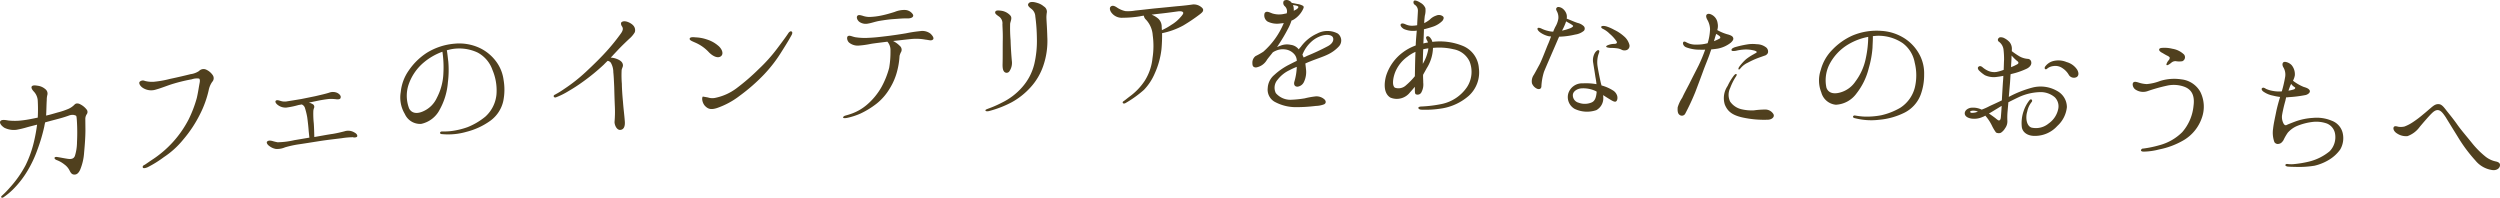 <svg height="30.365" viewBox="0 0 383.889 30.365" width="383.889" xmlns="http://www.w3.org/2000/svg"><g fill="#50401e" transform="translate(-4037.972 -703.04)"><path d="m4038.277 733.081a12.9 12.9 0 0 0 1.163-1.187 16.721 16.721 0 0 0 2.459-3.479 17 17 0 0 0 1.3-3.662 26.123 26.123 0 0 0 .469-2.571c-.636.158-1.182.3-1.543.4a14.214 14.214 0 0 1 -1.615.387 3.256 3.256 0 0 1 -1.879-.317c-.52-.346-.738-.733-.629-.956.14-.347.815-.23 1.249-.153a9.046 9.046 0 0 0 2.162-.023c.88-.1 1.586-.265 2.342-.415a.1.1 0 0 0 .017-.05 22.948 22.948 0 0 0 -.009-2.644 2.236 2.236 0 0 0 -.577-1.29c-.275-.286-.431-.568-.364-.763.111-.224.415-.244.946-.152a2.179 2.179 0 0 1 1.155.515.85.85 0 0 1 .329.861 3.038 3.038 0 0 0 -.1.826c-.053.818-.045 1.584-.1 2.38.57-.123 1.135-.293 1.723-.465a11.059 11.059 0 0 0 1.733-.58 2.981 2.981 0 0 0 .9-.63c.185-.212.505-.277.937-.032a2.875 2.875 0 0 1 .981.845.6.6 0 0 1 -.052.68 1.32 1.32 0 0 0 -.2.629c0 .371.01.951.016 1.9-.012.975-.074 1.934-.2 3.3a8.278 8.278 0 0 1 -.623 2.7c-.274.57-.579.75-.956.707-.284-.031-.447-.2-.64-.587a2.584 2.584 0 0 0 -.806-.959 4.27 4.27 0 0 0 -1.19-.675c-.222-.085-.359-.231-.329-.349s.213-.169.477-.111c.406.059.865.162 1.509.261.623.1 1-.02 1.153-.48a7.178 7.178 0 0 0 .31-2.059 29.3 29.3 0 0 0 -.02-3.337c-.034-.436-.045-.69-.146-.747a1.357 1.357 0 0 0 -.463-.124 1.766 1.766 0 0 0 -.485.065c-.136.044-.356.138-1.057.35-.654.2-1.408.376-2.72.739-.045.189-.089.382-.127.62a26.281 26.281 0 0 1 -1.059 3.58 17.721 17.721 0 0 1 -1.5 3.2 14.474 14.474 0 0 1 -2.3 2.946 10.457 10.457 0 0 1 -1.4 1.15c-.294.203-.518-.025-.241-.244z"/><path d="m4070.644 714.589a.817.817 0 0 1 -.092 1.029 3.429 3.429 0 0 0 -.547 1.337 15.772 15.772 0 0 1 -1.309 3.6 19.023 19.023 0 0 1 -2.593 3.923 13.109 13.109 0 0 1 -2.984 2.7 16.848 16.848 0 0 1 -2.467 1.535c-.376.165-.675.2-.738.069-.088-.15.006-.326.25-.425.219-.122.493-.339 1.27-.854a16.3 16.3 0 0 0 5.51-6.14 18.467 18.467 0 0 0 1.248-3.276c.2-.857.315-1.7.417-2.226.076-.356.09-.636-.065-.756a2.376 2.376 0 0 0 -1.115.109 26.289 26.289 0 0 0 -2.742.653c-.954.278-1.914.694-2.732.913a2.36 2.36 0 0 1 -1.9-.159c-.579-.3-.835-.845-.622-1.034a.71.71 0 0 1 .784-.121 4.277 4.277 0 0 0 1.381.13 15.463 15.463 0 0 0 2.485-.443c1.078-.223 2.5-.559 3.158-.727a2.994 2.994 0 0 0 1.284-.477.969.969 0 0 1 1.054-.239 2.422 2.422 0 0 1 1.065.879z"/><path d="m4092.748 724.073a.8.8 0 0 1 -.6.038 11.81 11.81 0 0 0 -1.682.149c-.778.1-2.229.254-3.487.455s-2.652.421-3.225.5a15.807 15.807 0 0 0 -2.021.451 3.043 3.043 0 0 1 -1.393.245 2.241 2.241 0 0 1 -1.029-.464c-.3-.2-.454-.527-.329-.658.208-.231.565-.154.78-.109a8.293 8.293 0 0 0 .838.208 12.578 12.578 0 0 0 2.594-.33c.527-.08 1.439-.248 2.286-.383-.025-.229-.066-.617-.11-1.03-.027-.482-.127-1.419-.223-2.1a10.833 10.833 0 0 0 -.368-1.487.872.872 0 0 0 -.472-.482c-.2.046-.368.063-.527.1a12.7 12.7 0 0 1 -1.828.382 1.92 1.92 0 0 1 -1.253-.349c-.353-.238-.527-.542-.38-.7.169-.16.463-.051.751.033a2.041 2.041 0 0 0 1.058.047c.506-.077 1.31-.21 2.091-.341.755-.149 1.441-.291 2.151-.436.707-.166 1.69-.385 2.163-.55a1.652 1.652 0 0 1 1.219.036c.344.172.583.449.537.685-.02.256-.2.321-.575.313a6.322 6.322 0 0 0 -1.266-.054 20.15 20.15 0 0 0 -2.089.357c-.276.051-.617.135-.96.2a2.177 2.177 0 0 1 .66.276.473.473 0 0 1 .148.516 1.52 1.52 0 0 0 -.124.592 12.973 12.973 0 0 0 .073 1.795c.046.665.056 1.2.081 2.1l.069-.007c1.005-.176 2.079-.38 2.789-.477.732-.123 1.322-.277 1.774-.391a1.824 1.824 0 0 1 1.508.17c.56.287.503.641.371.7z"/><path d="m4115.3 715.314a8.794 8.794 0 0 1 -.035 3.187 5.112 5.112 0 0 1 -1.993 3.077 10.781 10.781 0 0 1 -3.68 1.705 10.061 10.061 0 0 1 -3.7.357c-.233 0-.355-.083-.343-.2-.011-.115.12-.219.305-.213a10.868 10.868 0 0 0 1.227-.042 11.578 11.578 0 0 0 2.727-.637 10.284 10.284 0 0 0 2.694-1.6 5.245 5.245 0 0 0 1.707-3.423 8.023 8.023 0 0 0 -.622-3.755 4.8 4.8 0 0 0 -2.285-2.666 6.663 6.663 0 0 0 -4.117-.492c-.184.038-.388.1-.6.146.087.454.154 1.187.228 1.758a15.13 15.13 0 0 1 -.065 3.169 10.2 10.2 0 0 1 -1.252 4.177 4.173 4.173 0 0 1 -2.843 2.2 2.562 2.562 0 0 1 -2.516-1.518 4.918 4.918 0 0 1 -.626-3.382 6.883 6.883 0 0 1 1.249-3.33 9.764 9.764 0 0 1 2.746-2.681 9.609 9.609 0 0 1 4.3-1.406 7.422 7.422 0 0 1 3.779.639 6.732 6.732 0 0 1 2.644 2.2 6.035 6.035 0 0 1 1.071 2.73zm-9.4-4.329a9.422 9.422 0 0 0 -2.8 1.6 7.668 7.668 0 0 0 -2.443 3.623 5.433 5.433 0 0 0 .145 3.5c.4.747 1.2.835 2.091.45a4.125 4.125 0 0 0 2.159-2.093 8.826 8.826 0 0 0 1.006-3.809 16.289 16.289 0 0 0 -.15-3.271z"/><path d="m4123.169 717.583a13.146 13.146 0 0 0 1.421-.871 25.449 25.449 0 0 0 3.339-2.629c1.264-1.179 2.461-2.35 3.432-3.456a30.3 30.3 0 0 0 1.951-2.444c.384-.533.34-.832.182-1.073-.18-.241-.228-.583-.048-.688.469-.334 1.391.134 1.719.48a1.06 1.06 0 0 1 .285 1.087 3.808 3.808 0 0 1 -.843 1c-.393.375-1.118 1.046-1.833 1.812-.326.346-.672.717-1.019 1.087a2.964 2.964 0 0 1 .852.17c.526.194.893.445.988.806.119.36-.1.56-.167.934a16.307 16.307 0 0 0 .033 2.118c.006.738.08 1.791.172 2.754.068.963.217 2.1.276 2.931.081.824-.134 1.37-.734 1.389-.556-.006-.873-.859-.833-1.277a17.965 17.965 0 0 0 .047-2.263c-.041-.9-.076-2.047-.1-3.058-.047-.986-.07-1.632-.139-2.273a2.919 2.919 0 0 0 -.383-1.448.744.744 0 0 0 -.487-.288c-.219.2-.414.4-.61.6a31.6 31.6 0 0 1 -3.118 2.559 25.017 25.017 0 0 1 -2.284 1.488 11.217 11.217 0 0 1 -1.925.956c-.319.114-.512-.261-.174-.403z"/><path d="m4144.662 709.552c-.551-.243-.839-.362-.784-.6.1-.238.453-.216.946-.174a6.056 6.056 0 0 1 1.724.332 4.815 4.815 0 0 1 1.663.913c.587.45.986 1.3.427 1.68-.448.3-1.14.023-1.783-.608a6.2 6.2 0 0 0 -2.193-1.543zm14.882-1.165c-.255.474-.662 1.185-1.5 2.5a21.512 21.512 0 0 1 -2.738 3.577 27.7 27.7 0 0 1 -3.737 3.272 12.183 12.183 0 0 1 -3.48 1.886c-.953.309-1.379.152-1.823-.281s-.588-1.254-.369-1.475l.774.137a2.131 2.131 0 0 0 1.093.072 8.2 8.2 0 0 0 3.277-1.46 33.078 33.078 0 0 0 3.453-2.982 24.2 24.2 0 0 0 2.787-3.1c1.088-1.437 1.611-2.177 1.739-2.393.152-.216.332-.34.476-.278s.196.219.048.525z"/><path d="m4181.173 709.154c-.25.169-.6.021-1.094-.029a7.839 7.839 0 0 0 -1.959-.112c-.6.046-1.971.212-3.013.324a3.783 3.783 0 0 1 1.029.741.783.783 0 0 1 .243.865 2.67 2.67 0 0 0 -.275.678 11.534 11.534 0 0 1 -.312 2.107 9.6 9.6 0 0 1 -1.226 2.949 8.438 8.438 0 0 1 -1.943 2.242 12.965 12.965 0 0 1 -2.521 1.559 10.3 10.3 0 0 1 -2.071.668c-.344.061-.575.05-.6-.065 0-.094.127-.233.355-.292a11.088 11.088 0 0 0 1.094-.349 7.449 7.449 0 0 0 2.184-1.293 10.117 10.117 0 0 0 2.266-2.742 12.994 12.994 0 0 0 1.178-2.948 14.191 14.191 0 0 0 .2-2.632 1.919 1.919 0 0 0 -.474-1.384c-.974.129-2.015.244-2.524.334a14.208 14.208 0 0 1 -1.873.265 2.1 2.1 0 0 1 -1.487-.463c-.315-.288-.386-.836-.184-.982.272-.173.586.044 1.125.157a9.424 9.424 0 0 0 2.124.092c.976-.04 1.718-.141 2.621-.247.881-.1 2.177-.295 3.057-.443a19.924 19.924 0 0 1 2.177-.335 2.06 2.06 0 0 1 1.573.381c.451.42.604.805.33.954zm-11.173-2.712c-.384-.237-.571-.756-.37-.974.178-.213.557-.068.794-.011a3.265 3.265 0 0 0 .988.188 10.339 10.339 0 0 0 2-.245c.579-.117 1.408-.358 1.962-.538a3.835 3.835 0 0 1 1.576-.292 1.51 1.51 0 0 1 1.193.668c.2.339-.116.648-.863.631-.723-.019-1.258.049-2.072.1-.791.054-1.394.15-2.159.272-.718.123-1.2.326-1.778.42a1.715 1.715 0 0 1 -1.271-.219z"/><path d="m4189.741 719.713a16.4 16.4 0 0 0 2.074-.91 9.794 9.794 0 0 0 3.126-2.384 8.336 8.336 0 0 0 1.857-3.565 15.562 15.562 0 0 0 .392-3.989 27.161 27.161 0 0 0 -.241-3.307 1.533 1.533 0 0 0 -.659-1.2c-.332-.266-.6-.515-.369-.8.18-.234.577-.312 1.375-.056a2.6 2.6 0 0 1 .97.53.945.945 0 0 1 .463.863 4.825 4.825 0 0 0 -.074.853c.012.531.1 1.536.136 2.941a11.7 11.7 0 0 1 -.618 4.453 9.379 9.379 0 0 1 -1.981 3.337 11.12 11.12 0 0 1 -2.809 2.233 16.088 16.088 0 0 1 -3.47 1.363c-.343.1-.575.065-.625-.074-.026-.113.202-.19.453-.288zm3.345-13.045a21.5 21.5 0 0 0 .068 2.552c.034 1.287.137 2.6.2 3.238a2.266 2.266 0 0 1 -.354 1.481.511.511 0 0 1 -.807.137c-.19-.2-.292-.5-.267-1.3.024-.831.012-2.049.023-3.336.033-1.311-.029-1.931-.05-2.666a1.281 1.281 0 0 0 -.57-1.227c-.309-.219-.619-.42-.532-.675.064-.231.343-.264.905-.187a2.307 2.307 0 0 1 1.4.722c.333.356.065.824-.016 1.261z"/><path d="m4208.717 705.076c-.306-.341-.408-.774-.224-.986.322-.349.792-.034 1.028.123a3.63 3.63 0 0 0 1.267.534 6.148 6.148 0 0 0 1.513-.089c1.351-.133 2.259-.258 3.331-.36.629-.054 2.05-.2 3.052-.3 1-.078 1.98-.2 2.424-.27a1.821 1.821 0 0 1 1.145.269c.234.16.468.344.469.55 0 .185-.022.318-.51.692a26.714 26.714 0 0 1 -2.55 1.718 11.544 11.544 0 0 1 -3.247 1.177 23.142 23.142 0 0 1 -.092 2.462 12.368 12.368 0 0 1 -1.029 3.712 8.319 8.319 0 0 1 -1.66 2.526 16.994 16.994 0 0 1 -2.838 2.036c-.389.211-.555-.129-.327-.271s.571-.445 1.052-.8a9.345 9.345 0 0 0 2.213-2.327 7.977 7.977 0 0 0 1.211-3.509 12.068 12.068 0 0 0 .032-3.519 3.865 3.865 0 0 0 -1.028-2.381 1 1 0 0 1 -.332-.616 4.157 4.157 0 0 0 -.606.1 16.764 16.764 0 0 1 -2.629.218 1.971 1.971 0 0 1 -1.665-.689zm6.087.219a3.493 3.493 0 0 1 1.054.633 1.691 1.691 0 0 1 .5 1.237c0 .138.025.32.027.506a8.926 8.926 0 0 0 1.459-.818 5.549 5.549 0 0 0 1.411-1.185c.3-.324.485-.6.39-.716-.07-.137-.258-.205-.677-.179-.4.05-1.746.244-2.724.347-.444.052-.951.101-1.444.175z"/><path d="m4243.591 710.138a5.51 5.51 0 0 1 -1.729 1.271c-.677.338-1.816.7-2.7 1.06-.233.089-.488.2-.744.316.022.252.066.531.088.806a3.541 3.541 0 0 1 -.291 2 1.255 1.255 0 0 1 -.952.753c-.485.043-.669-.327-.528-.785a8.926 8.926 0 0 0 .359-2.114c0-.048 0-.091 0-.138a10.071 10.071 0 0 0 -1.092.5 4.981 4.981 0 0 0 -1.857 1.487 1.852 1.852 0 0 0 -.261 2.046 2.932 2.932 0 0 0 2.259 1.021 16.1 16.1 0 0 0 2.17-.218 12.859 12.859 0 0 1 1.549-.288 1.813 1.813 0 0 1 1.405.378c.367.279.364.671.017.829a3.736 3.736 0 0 1 -1.248.243 24.259 24.259 0 0 1 -3.322.185 6.787 6.787 0 0 1 -3.088-.863 2.147 2.147 0 0 1 -.987-2.072 2.794 2.794 0 0 1 1-2 10.031 10.031 0 0 1 2.183-1.532c.394-.2.835-.433 1.278-.637a1.57 1.57 0 0 0 -.3-.922 2.186 2.186 0 0 0 -1.481-.835 2.639 2.639 0 0 0 -1.486.225 2.4 2.4 0 0 0 -.418.229c-.3.39-.6.734-.885 1.125a2.388 2.388 0 0 1 -1.693 1.193c-.51-.023-.555-.324-.555-.736a1.258 1.258 0 0 1 .487-1.012 12.032 12.032 0 0 0 1.184-.665 11.87 11.87 0 0 0 3.15-4.406l-.559.066a3.293 3.293 0 0 1 -1.931-.3 1.125 1.125 0 0 1 -.441-1.312c.281-.366.677-.114 1.189.072a3.5 3.5 0 0 0 1.841.052l.349-.067a1.041 1.041 0 0 0 -.3-1.105.656.656 0 0 1 -.137-.829.816.816 0 0 1 .887.027.806.806 0 0 1 .325.3c.327.049.723.142.863.166a2.365 2.365 0 0 1 .861.281c.209.161.091.368-.1.735a3.848 3.848 0 0 1 -1.243 1.327 1.8 1.8 0 0 1 -.42.205 6.861 6.861 0 0 1 -.564 1.308 24.8 24.8 0 0 1 -1.428 2.409 3.226 3.226 0 0 1 -.233.344c.186-.068.394-.161.535-.205a2.631 2.631 0 0 1 1.579-.132 1.828 1.828 0 0 1 1.227.7 2.207 2.207 0 0 1 .3-.366 6.222 6.222 0 0 1 2.5-2.053 3.385 3.385 0 0 1 3.186-.018 1.335 1.335 0 0 1 .202 1.951zm-6.961-5.434a3.15 3.15 0 0 1 .3-.159c.35-.182.468-.412.4-.481-.069-.091-.232-.163-.558-.21-.093-.026-.186-.023-.256-.047a1.539 1.539 0 0 1 .113.575.755.755 0 0 1 .001.318zm6 4.045c-.138-.254-.624-.466-1.439-.29a4.185 4.185 0 0 0 -1.961 1.09 5.152 5.152 0 0 0 -1.265 1.9c.07.136.136.3.183.415.208-.066.4-.184.6-.272a33.193 33.193 0 0 0 3.052-1.425c.982-.495.989-1.141.829-1.418z"/><path d="m4250.812 714.692a7.168 7.168 0 0 1 2.492-3.547 7.449 7.449 0 0 1 2.04-1.113c0-.021.024-.07.024-.092.01-.552.1-1.538.158-2.2a3.566 3.566 0 0 1 -1.973-.243c-.392-.217-.618-.586-.476-.744.192-.25.629-.012.814.06a2.186 2.186 0 0 0 .928.177 4.018 4.018 0 0 0 .769-.078c.012-.621.107-1.86.113-2.228a1.068 1.068 0 0 0 -.474-.906.444.444 0 0 1 -.151-.6c.166-.181.721.083 1.044.3a1.667 1.667 0 0 1 .732.819 3.049 3.049 0 0 1 -.094 1.171c-.029.275-.084.689-.092 1.125a4.851 4.851 0 0 0 .849-.534 2.409 2.409 0 0 1 .992-.624 1.007 1.007 0 0 1 1 .09c.229.167.175.416-.04.712a3.735 3.735 0 0 1 -1.369.868c-.445.154-.938.3-1.475.431v.137c-.01.505-.05 1.311-.087 2.046a4.166 4.166 0 0 1 .7-.147c-.022-.071-.044-.163-.065-.209-.181-.3-.292-.6-.149-.693.213-.18.487.009.645.266a1.278 1.278 0 0 1 .245.535 9.316 9.316 0 0 1 4.726.634 3.984 3.984 0 0 1 2.422 3.4 4.858 4.858 0 0 1 -1.567 4.262 8.292 8.292 0 0 1 -4.015 1.907 15.692 15.692 0 0 1 -3.281.208c-.3-.029-.434-.17-.432-.285s.188-.182.4-.2a19.7 19.7 0 0 0 3.216-.394 6.222 6.222 0 0 0 3.849-2.578 4.279 4.279 0 0 0 .4-3.947 3.369 3.369 0 0 0 -2.461-1.875 9.471 9.471 0 0 0 -3.154-.208 6.162 6.162 0 0 1 -.969 3.132c-.192.364-.384.681-.552 1-.01.46.029.9.023 1.2a2.486 2.486 0 0 1 -.261 1.444.655.655 0 0 1 -.861.351c-.206-.094-.152-.554-.164-1.061 0-.044 0-.069 0-.091-.236.273-.473.566-.732.837a2.565 2.565 0 0 1 -3.017.822c-.988-.583-1.037-2.008-.67-3.337zm1.359 1.816a1.689 1.689 0 0 0 1.717-.385 10.976 10.976 0 0 0 1.344-1.379c.012-.6.022-1.172.026-1.4.006-.343.027-1.426.068-2.344a5.661 5.661 0 0 0 -1.221.736 5.465 5.465 0 0 0 -1.9 2.4c-.359.939-.492 2.064-.034 2.372zm5.112-5.841c0-.069.025-.137.026-.206-.278.041-.535.081-.791.145-.038.689-.056 1.633-.068 2.23a1.846 1.846 0 0 0 .12-.2 6.615 6.615 0 0 0 .713-1.969z"/><path d="m4273.216 715.844a1.707 1.707 0 0 1 .274-1.3c.244-.408.466-.837.787-1.424.344-.566 1.006-2.338 1.361-3.2.175-.361.33-.818.508-1.272a1.341 1.341 0 0 0 -.3-.032 3.588 3.588 0 0 1 -1.332-.574c-.341-.24-.541-.523-.42-.681.12-.133.489.017.671.114a4.647 4.647 0 0 0 1.014.333 2.908 2.908 0 0 0 .7.092c.1-.3.227-.524.3-.7a3.539 3.539 0 0 0 .489-1.318 1.993 1.993 0 0 0 -.241-1.136c-.153-.283-.125-.44.043-.573.193-.155.653.022.857.19a1.744 1.744 0 0 1 .6.873 1.572 1.572 0 0 1 .023.668c.138.05.253.1.391.152.321.127.8.351 1.287.507a2.014 2.014 0 0 1 .937.495.522.522 0 0 1 .02.714 2.644 2.644 0 0 1 -1.325.572 11.7 11.7 0 0 1 -2.41.328h-.069a.178.178 0 0 1 -.05.113c-.129.294-.76 1.769-1.061 2.449-.278.658-.957 2.2-1.21 2.835a8.86 8.86 0 0 0 -.4 2.265c-.037.413-.41.469-.727.3a1.49 1.49 0 0 1 -.717-.79zm4.615-8.1a7.543 7.543 0 0 0 1.2-.349c.355-.128.523-.3.5-.373-.021-.092-.249-.216-.431-.338-.137-.073-.412-.222-.64-.368a5.906 5.906 0 0 1 -.232.613 7.637 7.637 0 0 1 -.397.811zm5.29 8.227a10.486 10.486 0 0 0 -.165-1.112c-.09-.647-.242-1.529-.334-2.129a2.259 2.259 0 0 1 .221-1.51c.175-.318.486-.556.623-.459.182.1.056.324-.076.733a4.151 4.151 0 0 0 -.094 1.791c.113.7.326 1.741.5 2.529.041.117.061.233.1.349a6.338 6.338 0 0 1 1.752.761 1.472 1.472 0 0 1 .658.856c.1.417-.033.8-.243.864-.233.061-.55-.136-1.068-.458-.248-.149-.54-.342-.857-.54.016.184.032.346.029.437a2.073 2.073 0 0 1 -1.068 1.869 4.391 4.391 0 0 1 -3.341-.2 2.083 2.083 0 0 1 -.979-2.313 2.21 2.21 0 0 1 2.258-1.6 8.83 8.83 0 0 1 2.084.128zm-.065 1.079a4.5 4.5 0 0 0 -2.089-.449c-.718 0-1.4.409-1.47.958a1.171 1.171 0 0 0 .879 1.252 2.688 2.688 0 0 0 1.9 0c.632-.206.795-.841.873-1.645 0-.023 0-.046 0-.046a.3.3 0 0 1 -.093-.074zm5.1-7.2a.684.684 0 0 1 -.362.86.986.986 0 0 1 -.767-.01 2.045 2.045 0 0 0 -.734-.238 7.771 7.771 0 0 0 -1.067-.066c-.44-.039-.624-.117-.619-.21 0-.045.1-.157.287-.218a2.72 2.72 0 0 1 .962-.191c.373-.006.5-.164.32-.425a5.646 5.646 0 0 0 -1.025-1.123 3.815 3.815 0 0 0 -1.041-.755c-.229-.1-.317-.268-.243-.355.122-.134.447-.121.817-.013a6.438 6.438 0 0 1 1.144.506 6.265 6.265 0 0 1 1.52 1.007 2.548 2.548 0 0 1 .806 1.225z"/><path d="m4298.83 713.036a23.3 23.3 0 0 0 .98-2.368c-.3.008-.6.013-.861 0a5.716 5.716 0 0 1 -2.1-.381c-.432-.207-.527-.646-.38-.8.1-.108.259-.056.4.019a3.407 3.407 0 0 0 .592.26 3.086 3.086 0 0 0 1.042.121 6.037 6.037 0 0 0 1.688-.213 8.2 8.2 0 0 0 .368-2.169 3.088 3.088 0 0 0 -.4-1.4c-.171-.285-.314-.708-.048-.878.241-.15.608-.014.924.209a1.7 1.7 0 0 1 .686 1.164 2.022 2.022 0 0 1 -.055 1.057 7.27 7.27 0 0 0 1.483.631c.437.114.826.252.93.487.126.236.046.464-.323.812a4.616 4.616 0 0 1 -1.959.908c-.33.052-.681.1-1.055.129-.084.273-.165.476-.22.657-.194.589-.8 2.054-.994 2.6s-.889 2.395-1.235 3.3a35.586 35.586 0 0 1 -1.553 3.33.575.575 0 0 1 -.864.165c-.335-.223-.308-.775-.291-1.142a5.488 5.488 0 0 1 .7-1.486c.286-.63.667-1.326 1.077-2.111.412-.837 1.157-2.273 1.468-2.901zm2.667-4.79c-.053.16-.087.317-.139.43-.03.136-.113.384-.2.681a5.3 5.3 0 0 0 .86-.393c.166-.06.13-.248.02-.368a4.135 4.135 0 0 0 -.538-.35zm8.789 12.306c.251.453-.259.86-.838.872a15.573 15.573 0 0 1 -3.863-.337c-1.667-.368-2.35-.981-2.759-1.994a3.316 3.316 0 0 1 .432-2.855 8.388 8.388 0 0 1 .969-1.606c.148-.175.294-.283.383-.209.09.05.034.231-.116.431a8.805 8.805 0 0 0 -.835 1.682 2.4 2.4 0 0 0 -.021 2.095 2.927 2.927 0 0 0 1.717 1.176 6.793 6.793 0 0 0 1.933.179 13.937 13.937 0 0 1 1.767-.129 1.47 1.47 0 0 1 1.231.695zm-2.555-9.524c-.018-.118-.314-.224-.522-.26a4.851 4.851 0 0 0 -1.553-.11 6.833 6.833 0 0 0 -1.082.171c-.259.053-.632.081-.7-.038-.125-.26.3-.444.565-.522a15.793 15.793 0 0 1 1.816-.406 5.032 5.032 0 0 1 1.47-.032 2.345 2.345 0 0 1 1.35.423.812.812 0 0 1 .366.919.8.8 0 0 1 -.56.428c-.144.06-.57.2-1.045.378a13.006 13.006 0 0 0 -1.459.677 3.114 3.114 0 0 0 -.992.705c-.149.153-.325.419-.415.346-.112-.053-.031-.279.1-.456a7.706 7.706 0 0 1 1.016-1.118 8.515 8.515 0 0 1 1.207-.784c.241-.149.454-.229.438-.321z"/><path d="m4333.434 714.467a8.762 8.762 0 0 1 -.541 3.142 5.113 5.113 0 0 1 -2.455 2.721 10.816 10.816 0 0 1 -3.9 1.1 10.032 10.032 0 0 1 -3.711-.236c-.23-.041-.338-.141-.307-.252.008-.114.152-.2.335-.161a11.944 11.944 0 0 0 1.217.153 11.585 11.585 0 0 0 2.793-.2 10.285 10.285 0 0 0 2.912-1.149 5.224 5.224 0 0 0 2.229-3.108 8.023 8.023 0 0 0 -.017-3.806 4.784 4.784 0 0 0 -1.832-2.995 6.628 6.628 0 0 0 -3.984-1.14c-.189.009-.4.04-.611.049.014.464-.038 1.2-.055 1.772a15 15 0 0 1 -.568 3.118 10.185 10.185 0 0 1 -1.9 3.925 4.169 4.169 0 0 1 -3.156 1.723 2.561 2.561 0 0 1 -2.242-1.9 4.931 4.931 0 0 1 -.08-3.438 6.871 6.871 0 0 1 1.762-3.089 9.78 9.78 0 0 1 3.135-2.211 9.587 9.587 0 0 1 4.467-.7 7.383 7.383 0 0 1 3.629 1.23 6.737 6.737 0 0 1 2.26 2.59 6.06 6.06 0 0 1 .62 2.862zm-8.586-5.766a9.345 9.345 0 0 0 -3.02 1.131 7.662 7.662 0 0 0 -2.985 3.189 5.442 5.442 0 0 0 -.413 3.476c.273.8 1.048 1.014 1.992.776a4.123 4.123 0 0 0 2.462-1.723 8.829 8.829 0 0 0 1.6-3.6 16.289 16.289 0 0 0 .364-3.25z"/><path d="m4339.669 720.469c-.014-.415.362-.755.883-.873a2.977 2.977 0 0 1 1.719.279 9.97 9.97 0 0 0 1.255-.564c.291-.137 1.039-.467 1.841-.861.042-.778.1-1.767.171-2.846.028-.321.053-.619.056-.919a12.172 12.172 0 0 1 -1.253.194 3.257 3.257 0 0 1 -1.585-.294 5.394 5.394 0 0 1 -.918-.744c-.127-.149-.247-.413-.047-.558.2-.167.4-.083.6.073a3.436 3.436 0 0 0 .864.556 2.322 2.322 0 0 0 1.292.177 6.724 6.724 0 0 0 1.1-.322c.034-.691.036-1.245.06-1.541a12.533 12.533 0 0 0 -.093-1.647 1.778 1.778 0 0 0 -.678-1.119.349.349 0 0 1 -.045-.58c.1-.132.318-.157.685-.058a2.808 2.808 0 0 1 .972.683 1.63 1.63 0 0 1 .361.976c-.007.093 0 .231-.012.415a12.026 12.026 0 0 0 1.216.82 3.068 3.068 0 0 0 1.231.362.552.552 0 0 1 .54.509c.063.352-.182.746-.695 1a11.439 11.439 0 0 1 -2.359.811c-.026.02-.072.017-.12.037-.042.5-.061.989-.088 1.307s-.106 1.236-.187 2.177a16.792 16.792 0 0 1 3.642-1.437 5.079 5.079 0 0 1 3.777.523 2.835 2.835 0 0 1 1.5 2.493 4.519 4.519 0 0 1 -1.476 2.889 4.6 4.6 0 0 1 -3.386 1.519c-1.163.035-1.945-.541-2.061-1.36a5.614 5.614 0 0 1 .287-2.468 5.283 5.283 0 0 1 .914-1.673c.258-.279.508.044.324.282a3.38 3.38 0 0 0 -.687 1.463c-.288.9-.147 2.2.64 2.48a3.054 3.054 0 0 0 2.658-.639 3.589 3.589 0 0 0 1.458-2.222 1.96 1.96 0 0 0 -.535-1.8 3.348 3.348 0 0 0 -2.282-.783 8.335 8.335 0 0 0 -3.212.756c-.533.253-1.092.529-1.628.8-.057.664-.1 1.192-.118 1.375a10.321 10.321 0 0 0 -.034 1.475 1.772 1.772 0 0 1 -.353 1.146 2.045 2.045 0 0 1 -.639.684.793.793 0 0 1 -.49.051.4.4 0 0 1 -.353-.215 6.677 6.677 0 0 1 -.547-.946 6.837 6.837 0 0 0 -1.009-1.515 1.787 1.787 0 0 1 -.412.2 3.074 3.074 0 0 1 -1.737.248c-.599-.098-.993-.382-1.007-.776zm.831-.232c.038.1.2.157.408.126a1.969 1.969 0 0 0 .781-.189c-.698-.265-1.247-.103-1.189.063zm2.882.238c.375.241.682.474.965.682.368.306.522.414.618.375.19-.054.232-.28.254-.532.023-.275.082-.963.122-1.7-.219.121-.442.262-.637.384-.514.306-.957.591-1.322.791zm3.482-8.912c-.015.459-.036.965-.069 1.355-.012.137 0 .3-.014.437a7.642 7.642 0 0 0 .924-.428c.244-.115.308-.32 0-.53a6.916 6.916 0 0 1 -.841-.834zm10.013 3.3a.913.913 0 0 1 -1.211-.3 3 3 0 0 0 -1-1.062 1.9 1.9 0 0 0 -1.4-.313 1.768 1.768 0 0 0 -.9.358c-.129.127-.251.185-.382.081a.337.337 0 0 1 .033-.366 2.265 2.265 0 0 1 1.078-.8 3.23 3.23 0 0 1 2.213.109 2.833 2.833 0 0 1 1.622 1.166c.265.464.27.901-.053 1.124z"/><path d="m4365.593 715.677c.178-.145.519-.041.836.061a4.476 4.476 0 0 0 1.195.213 7.437 7.437 0 0 0 2.061-.483 7.268 7.268 0 0 1 3.255-.24 3.792 3.792 0 0 1 2.909 1.928 5.085 5.085 0 0 1 .223 4 6.371 6.371 0 0 1 -2.838 3.443 12.077 12.077 0 0 1 -3.725 1.391 10.052 10.052 0 0 1 -2.379.334c-.278-.006-.406-.11-.4-.18a.313.313 0 0 1 .331-.29 16.251 16.251 0 0 0 2.468-.509 7.775 7.775 0 0 0 3.536-2.012 7.171 7.171 0 0 0 1.736-4.047c.222-1.641-.343-2.489-1.33-2.893a4.725 4.725 0 0 0 -2.74-.2 25.385 25.385 0 0 0 -3.009.848 2.09 2.09 0 0 1 -1.844-.255c-.436-.293-.535-.947-.285-1.109zm3.962-5.123c.061-.132.321-.154.44-.163a4.976 4.976 0 0 1 1.559.137 3.319 3.319 0 0 1 1.787.881.661.661 0 0 1 -.273 1.035 3.123 3.123 0 0 1 -1.007-.013.955.955 0 0 0 -.684.252c-.051.041-.564.474-.714.343-.107-.1.176-.582.282-.688a.681.681 0 0 0 .206-.418c-.011-.115-.207-.254-.41-.342s-.688-.4-.909-.51c-.219-.162-.39-.318-.277-.514z"/><path d="m4387.118 717.024a5.306 5.306 0 0 0 1.237.051 19.184 19.184 0 0 0 .521-2.255 2.177 2.177 0 0 0 -.239-1.371c-.2-.3-.254-.654-.044-.838.236-.2.981.067 1.309.477a2.221 2.221 0 0 1 .457 1.512 2.648 2.648 0 0 1 -.285.824 1.78 1.78 0 0 0 .28.218 6.867 6.867 0 0 0 1.344.738c.363.113.795.233.945.553.127.314-.259.594-.6.693a18.577 18.577 0 0 1 -2.644.334.8.8 0 0 1 -.352.006 2.473 2.473 0 0 0 -.128.494 21.546 21.546 0 0 0 -.516 2.209 2.115 2.115 0 0 0 .238 1.37c.137.225.315.292.494.174.195-.091.689-.289 1.3-.518a9.487 9.487 0 0 1 2.733-.554 5.943 5.943 0 0 1 2.872.442 2.657 2.657 0 0 1 1.679 1.945 3.452 3.452 0 0 1 -.4 2.476 5.771 5.771 0 0 1 -1.811 1.63 7.543 7.543 0 0 1 -2.13.852 14.7 14.7 0 0 1 -2.7.185c-.673-.011-1.184-.025-1.459-.058-.272-.055-.327-.176-.322-.223s.07-.2.322-.17a4.226 4.226 0 0 0 .858.032 16.466 16.466 0 0 0 2.4-.385 7.936 7.936 0 0 0 3.226-1.6 3.1 3.1 0 0 0 .824-2.726 2.056 2.056 0 0 0 -1.283-1.547 4.916 4.916 0 0 0 -2.22-.223 9 9 0 0 0 -2.391.641 3.965 3.965 0 0 0 -1.357 1 7.41 7.41 0 0 0 -.673 1.171c-.253.365-.409.484-.694.544a.628.628 0 0 1 -.692-.266 4.232 4.232 0 0 1 -.2-2.061c.1-.892.323-1.79.5-2.719.149-.677.351-1.418.579-2.155a7.555 7.555 0 0 1 -1.08-.2 3.812 3.812 0 0 1 -1.433-.581c-.241-.145-.441-.444-.238-.583.181-.14.376 0 .618.14a4.519 4.519 0 0 0 1.155.322zm2.686-1.1a1.7 1.7 0 0 0 -.151.283c-.069.176-.169.44-.276.754a5 5 0 0 0 .845-.2c.221-.088.22-.276.154-.306a2.169 2.169 0 0 1 -.493-.406.389.389 0 0 0 -.083-.124z"/><path d="m4421.859 728.412c0 .346-.346.788-1.067.754a4.052 4.052 0 0 1 -2.7-1.47 22.934 22.934 0 0 1 -2.727-3.674c-.789-1.269-1.521-2.457-1.827-2.964-.391-.588-.732-1.03-1.122-1.1-.413-.079-.782.22-1.137.589-.378.368-1.324 1.471-1.742 1.972a3.992 3.992 0 0 1 -1.875 1.422 2.478 2.478 0 0 1 -1.633-.422c-.433-.266-.634-.708-.483-.966.118-.2.415-.132.709-.048a2.5 2.5 0 0 0 .943-.039 6.287 6.287 0 0 0 1.311-.686 15.652 15.652 0 0 0 1.539-1.164c.473-.378.663-.562 1.165-.982.532-.462.814-.631 1.256-.6.447.012.8.5 1.164.969s1.029 1.256 1.639 2.127c.569.82 1.421 1.795 2.262 2.841a13.384 13.384 0 0 0 2.117 2.13 3.779 3.779 0 0 0 1.585.735c.298.064.652.209.623.576z"/></g></svg>